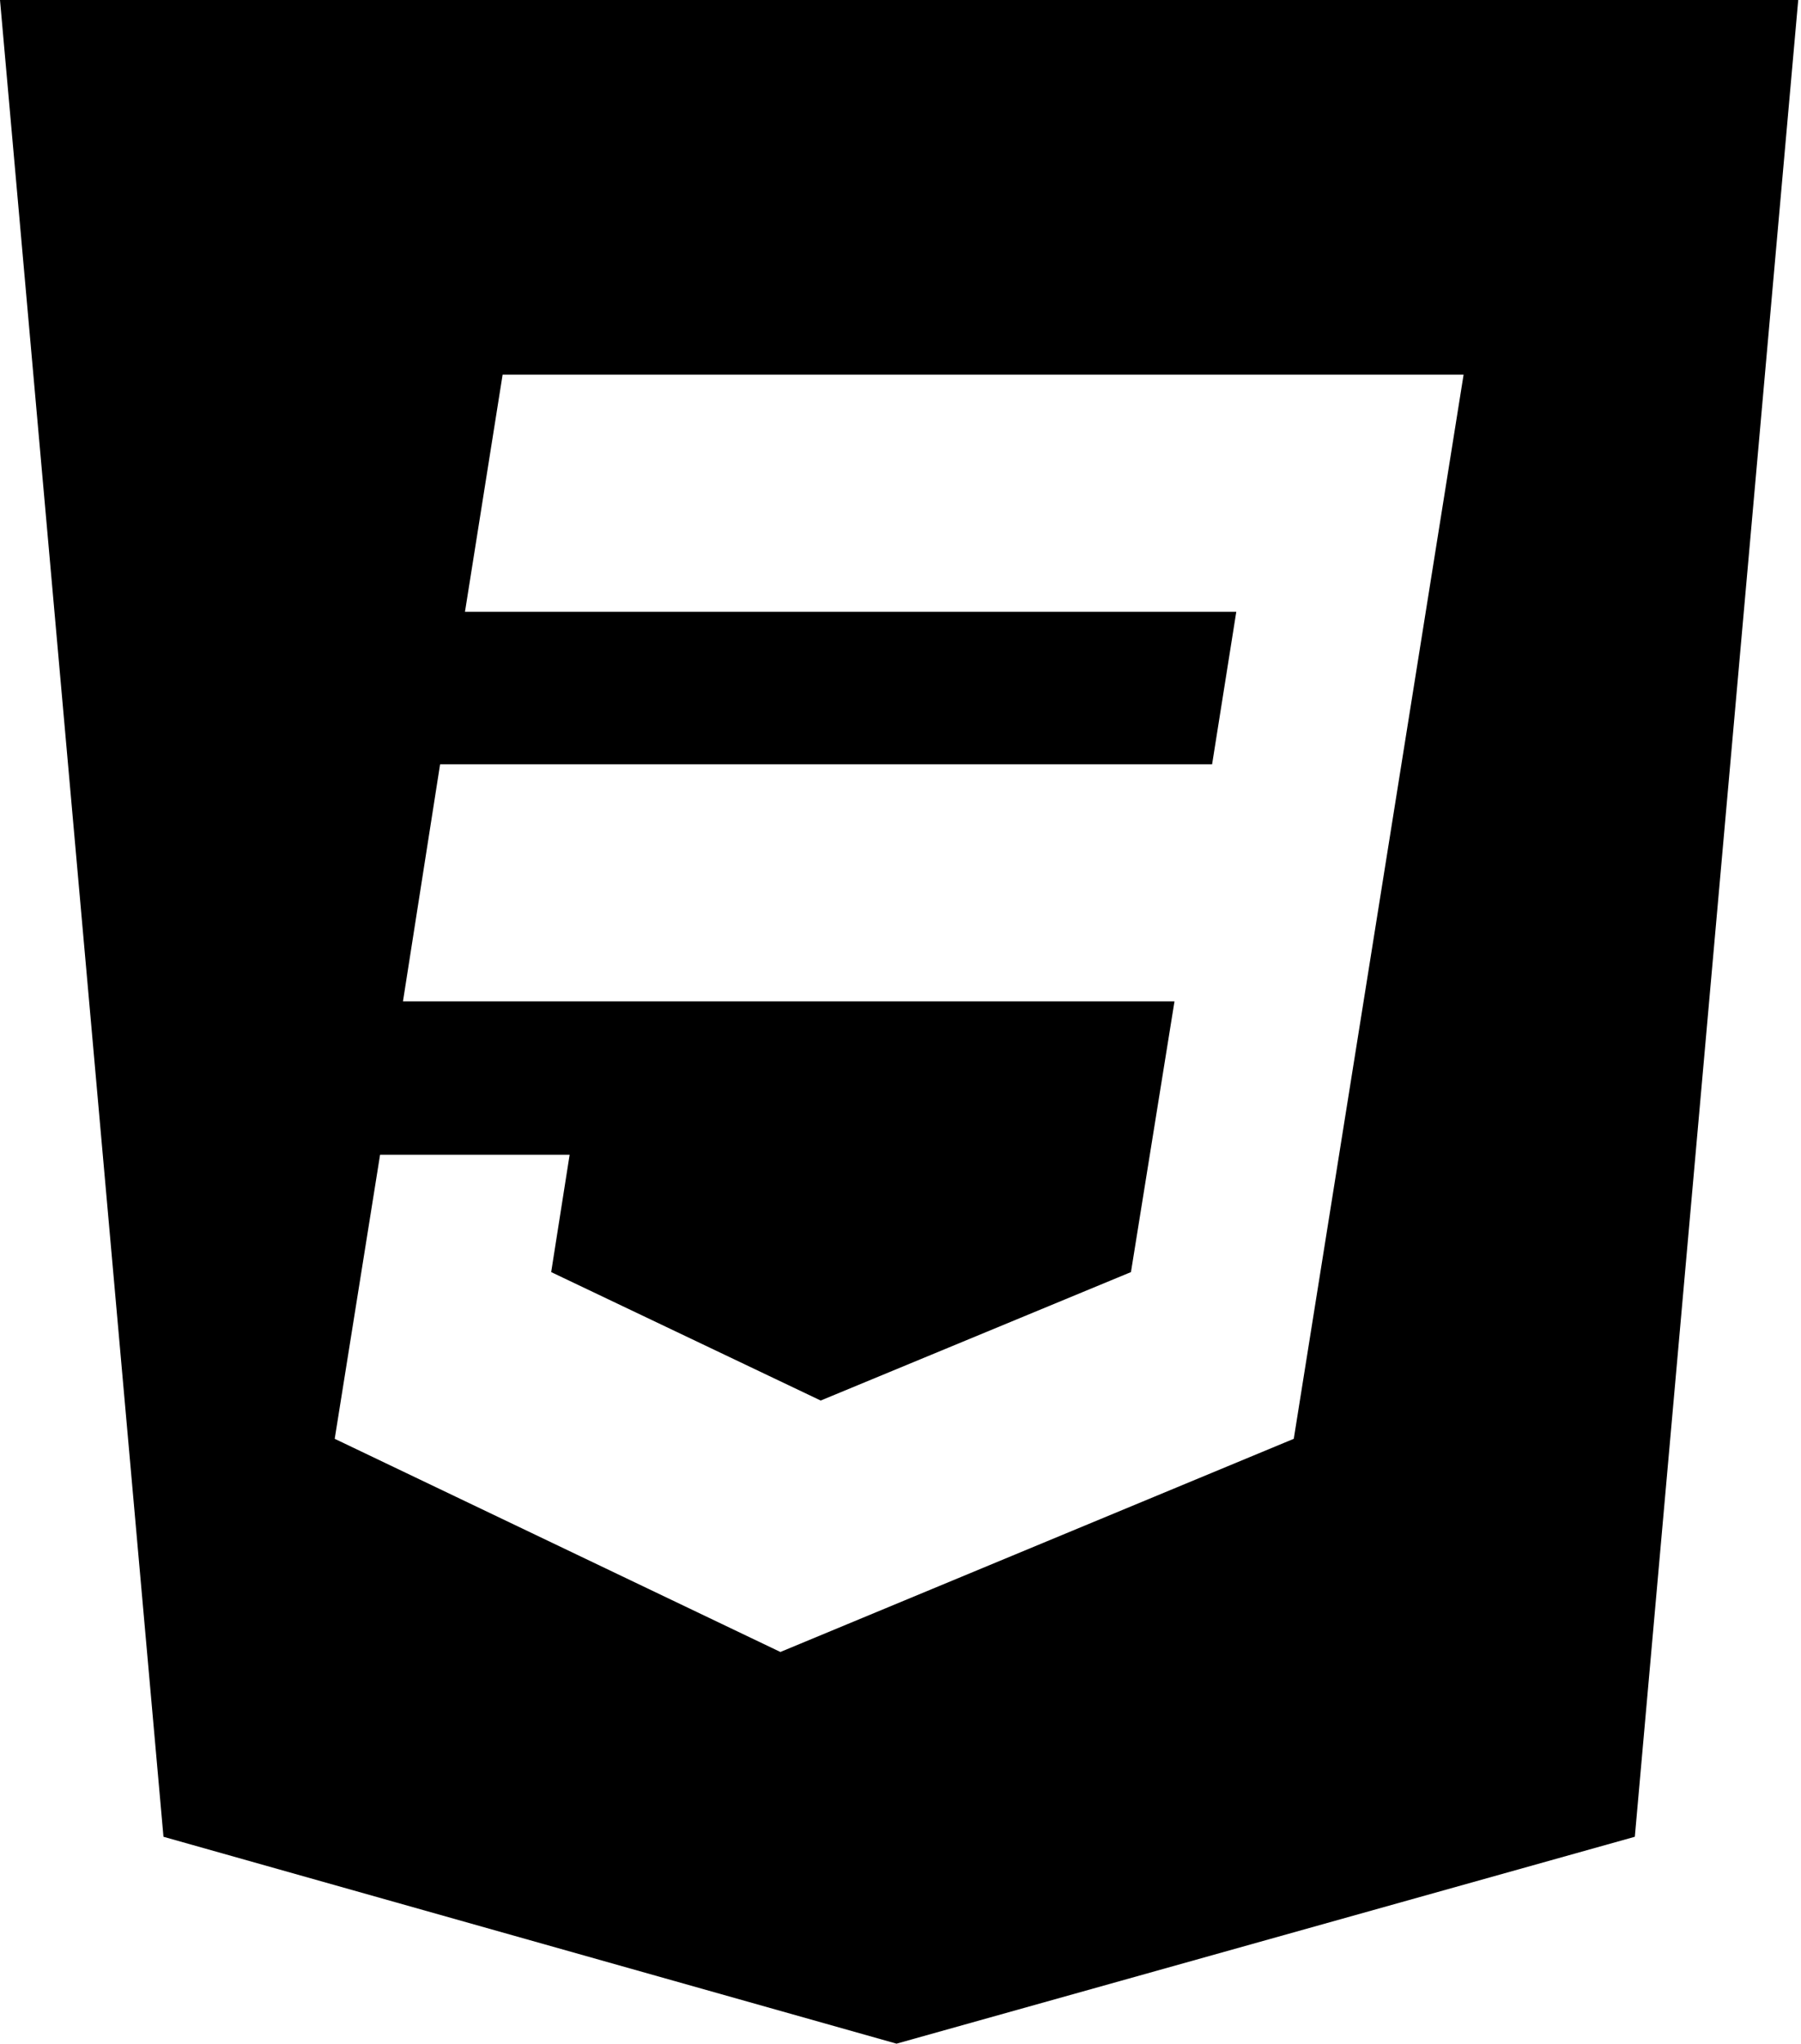 <svg width="52" height="59" viewBox="0 0 52 59" fill="none" xmlns="http://www.w3.org/2000/svg">
<path d="M0 0L4.72 53.027L25.885 59L47.202 53.027L51.92 0H0ZM37.355 41.538L22.532 47.692L9.664 41.538L10.974 33.337H16.447L15.914 36.725L23.696 40.433L32.654 36.725L33.911 28.908H11.635L12.707 22.064H34.997L35.695 17.663H13.425L14.512 10.817H42.258L37.355 41.538Z" fill="black"/>
</svg>
